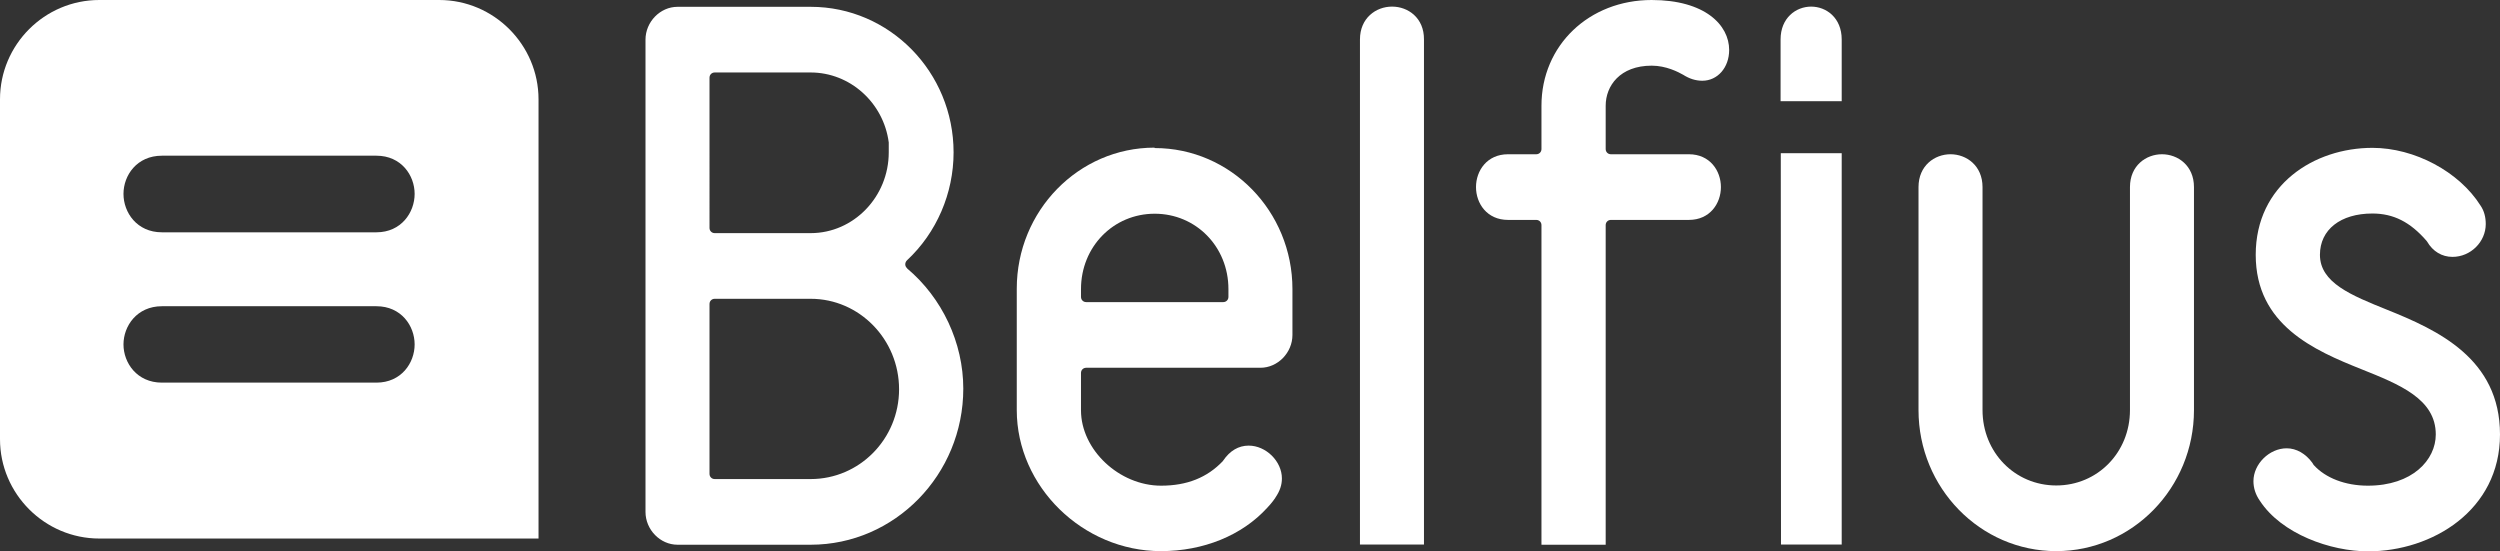 <svg xmlns="http://www.w3.org/2000/svg" id="Calque_1" data-name="Calque 1" viewBox="0 0 121.07 26.69"><rect x="0" y="0" width="121.07" height="26.69" fill="#333333" stroke="none"/><defs><style>      .cls-1 {        fill: #fff;      }    </style></defs><path class="cls-1" d="m21.27,0H4.81C2.16,0,0,2.16,0,4.81v16.46c0,2.64,2.16,4.81,4.81,4.81h21.27V4.81c0-2.64-2.16-4.81-4.81-4.81m-3.04,18.53H7.84c-1.21,0-1.86-.96-1.86-1.85s.65-1.85,1.86-1.85h10.39c1.2,0,1.85.95,1.85,1.85s-.65,1.85-1.85,1.85m0-7.28H7.84c-1.21,0-1.86-.96-1.86-1.86s.65-1.85,1.86-1.85h10.39c1.2,0,1.85.95,1.85,1.85s-.65,1.86-1.85,1.86"></path><path class="cls-1" d="m89.19,4.89V1.91c0-1.04-.74-1.59-1.48-1.59s-1.48.55-1.48,1.59v2.99h2.96Z"></path><polygon class="cls-1" points="86.24 7.42 86.25 26.37 89.19 26.37 89.19 7.42 86.24 7.42"></polygon><path class="cls-1" d="m43.93,12.99c-.06-.05-.09-.12-.09-.19,0-.07.03-.14.08-.19,1.44-1.34,2.26-3.25,2.26-5.23,0-3.89-3.1-7.05-6.92-7.05h-6.45c-.84,0-1.55.73-1.55,1.59v22.87c0,.86.71,1.59,1.55,1.59h6.45c4.07,0,7.39-3.39,7.39-7.56,0-2.22-1.02-4.39-2.72-5.82m-9.57-9.24c0-.14.11-.25.25-.25h4.65c1.9,0,3.53,1.46,3.78,3.39,0,.01,0,.02,0,.03v.45c0,2.15-1.7,3.91-3.78,3.91h-4.65c-.14,0-.25-.11-.25-.25V3.76Zm4.9,19.44h-4.65c-.14,0-.25-.11-.25-.25v-8.23c0-.14.11-.25.25-.25h4.65c2.36,0,4.28,1.97,4.28,4.38s-1.92,4.35-4.28,4.35"></path><path class="cls-1" d="m55.91,7.15c-3.68,0-6.67,3.06-6.67,6.83v5.88c0,3.7,3.2,6.83,6.98,6.83,2.06,0,3.93-.76,5.15-2.1.25-.26.38-.47.39-.48,0,0,0-.02.01-.02.21-.31.31-.6.31-.92,0-.83-.77-1.59-1.61-1.59-.49,0-.91.25-1.23.72,0,.01-.02.02-.02.03-.76.8-1.74,1.19-2.99,1.19-2.03,0-3.88-1.74-3.88-3.65v-1.81c0-.14.11-.25.25-.25h8.44c.84,0,1.55-.73,1.55-1.59v-2.22c0-3.77-2.99-6.83-6.67-6.83m3.57,7.21c0,.14-.11.25-.25.25h-6.64c-.14,0-.25-.11-.25-.25v-.38c0-2.05,1.57-3.65,3.57-3.65s3.57,1.6,3.57,3.65v.38Z"></path><path class="cls-1" d="m67.41.32c-.77,0-1.55.55-1.55,1.59v24.46h3.1V1.91c.01-1.04-.77-1.59-1.54-1.59"></path><path class="cls-1" d="m79.99,0c-3.04,0-5.34,2.2-5.34,5.12v2.1c0,.14-.11.25-.25.25h-1.37c-1.02,0-1.55.8-1.55,1.59s.53,1.59,1.55,1.59h1.37c.14,0,.25.11.25.25v15.48s3.11,0,3.11,0v-15.48c0-.14.11-.25.25-.25h3.78c1.02,0,1.55-.8,1.55-1.59s-.53-1.59-1.55-1.59h-3.78c-.14,0-.25-.11-.25-.25v-2.1c0-.96.69-1.94,2.23-1.94.7,0,1.29.31,1.52.44.3.19.6.29.93.29.74,0,1.3-.64,1.3-1.49,0-1.2-1.16-2.42-3.76-2.42"></path><path class="cls-1" d="m104.7,7.47c-.77,0-1.55.55-1.55,1.59v10.8c0,2.05-1.57,3.65-3.57,3.65s-3.57-1.6-3.57-3.65v-10.8c0-1.04-.78-1.59-1.55-1.59s-1.55.55-1.55,1.59v10.8c0,3.77,2.99,6.83,6.67,6.83s6.67-3.06,6.67-6.83v-10.8c0-1.04-.78-1.59-1.55-1.59"></path><path class="cls-1" d="m115.6,15c-1.74-.7-3.25-1.31-3.25-2.66,0-1.22,1-2,2.54-2,1.02,0,1.83.41,2.62,1.32.01.01.02.02.03.04.28.48.72.74,1.23.74.88,0,1.61-.73,1.61-1.59,0-.34-.08-.64-.25-.89-1.04-1.65-3.2-2.8-5.24-2.8-2.81,0-5.65,1.78-5.65,5.18s2.84,4.63,5.12,5.54c1.85.74,3.6,1.44,3.6,3.16,0,1.23-1.13,2.48-3.29,2.48-1.09,0-2.05-.37-2.62-1,0,0-.02-.02-.02-.03l-.05-.08c-.32-.44-.77-.7-1.24-.7-.84,0-1.61.76-1.61,1.59,0,.33.1.65.31.95,1.05,1.61,3.43,2.45,5.24,2.45,3.1,0,6.39-1.98,6.39-5.66s-3.03-5.06-5.47-6.04"></path></svg>